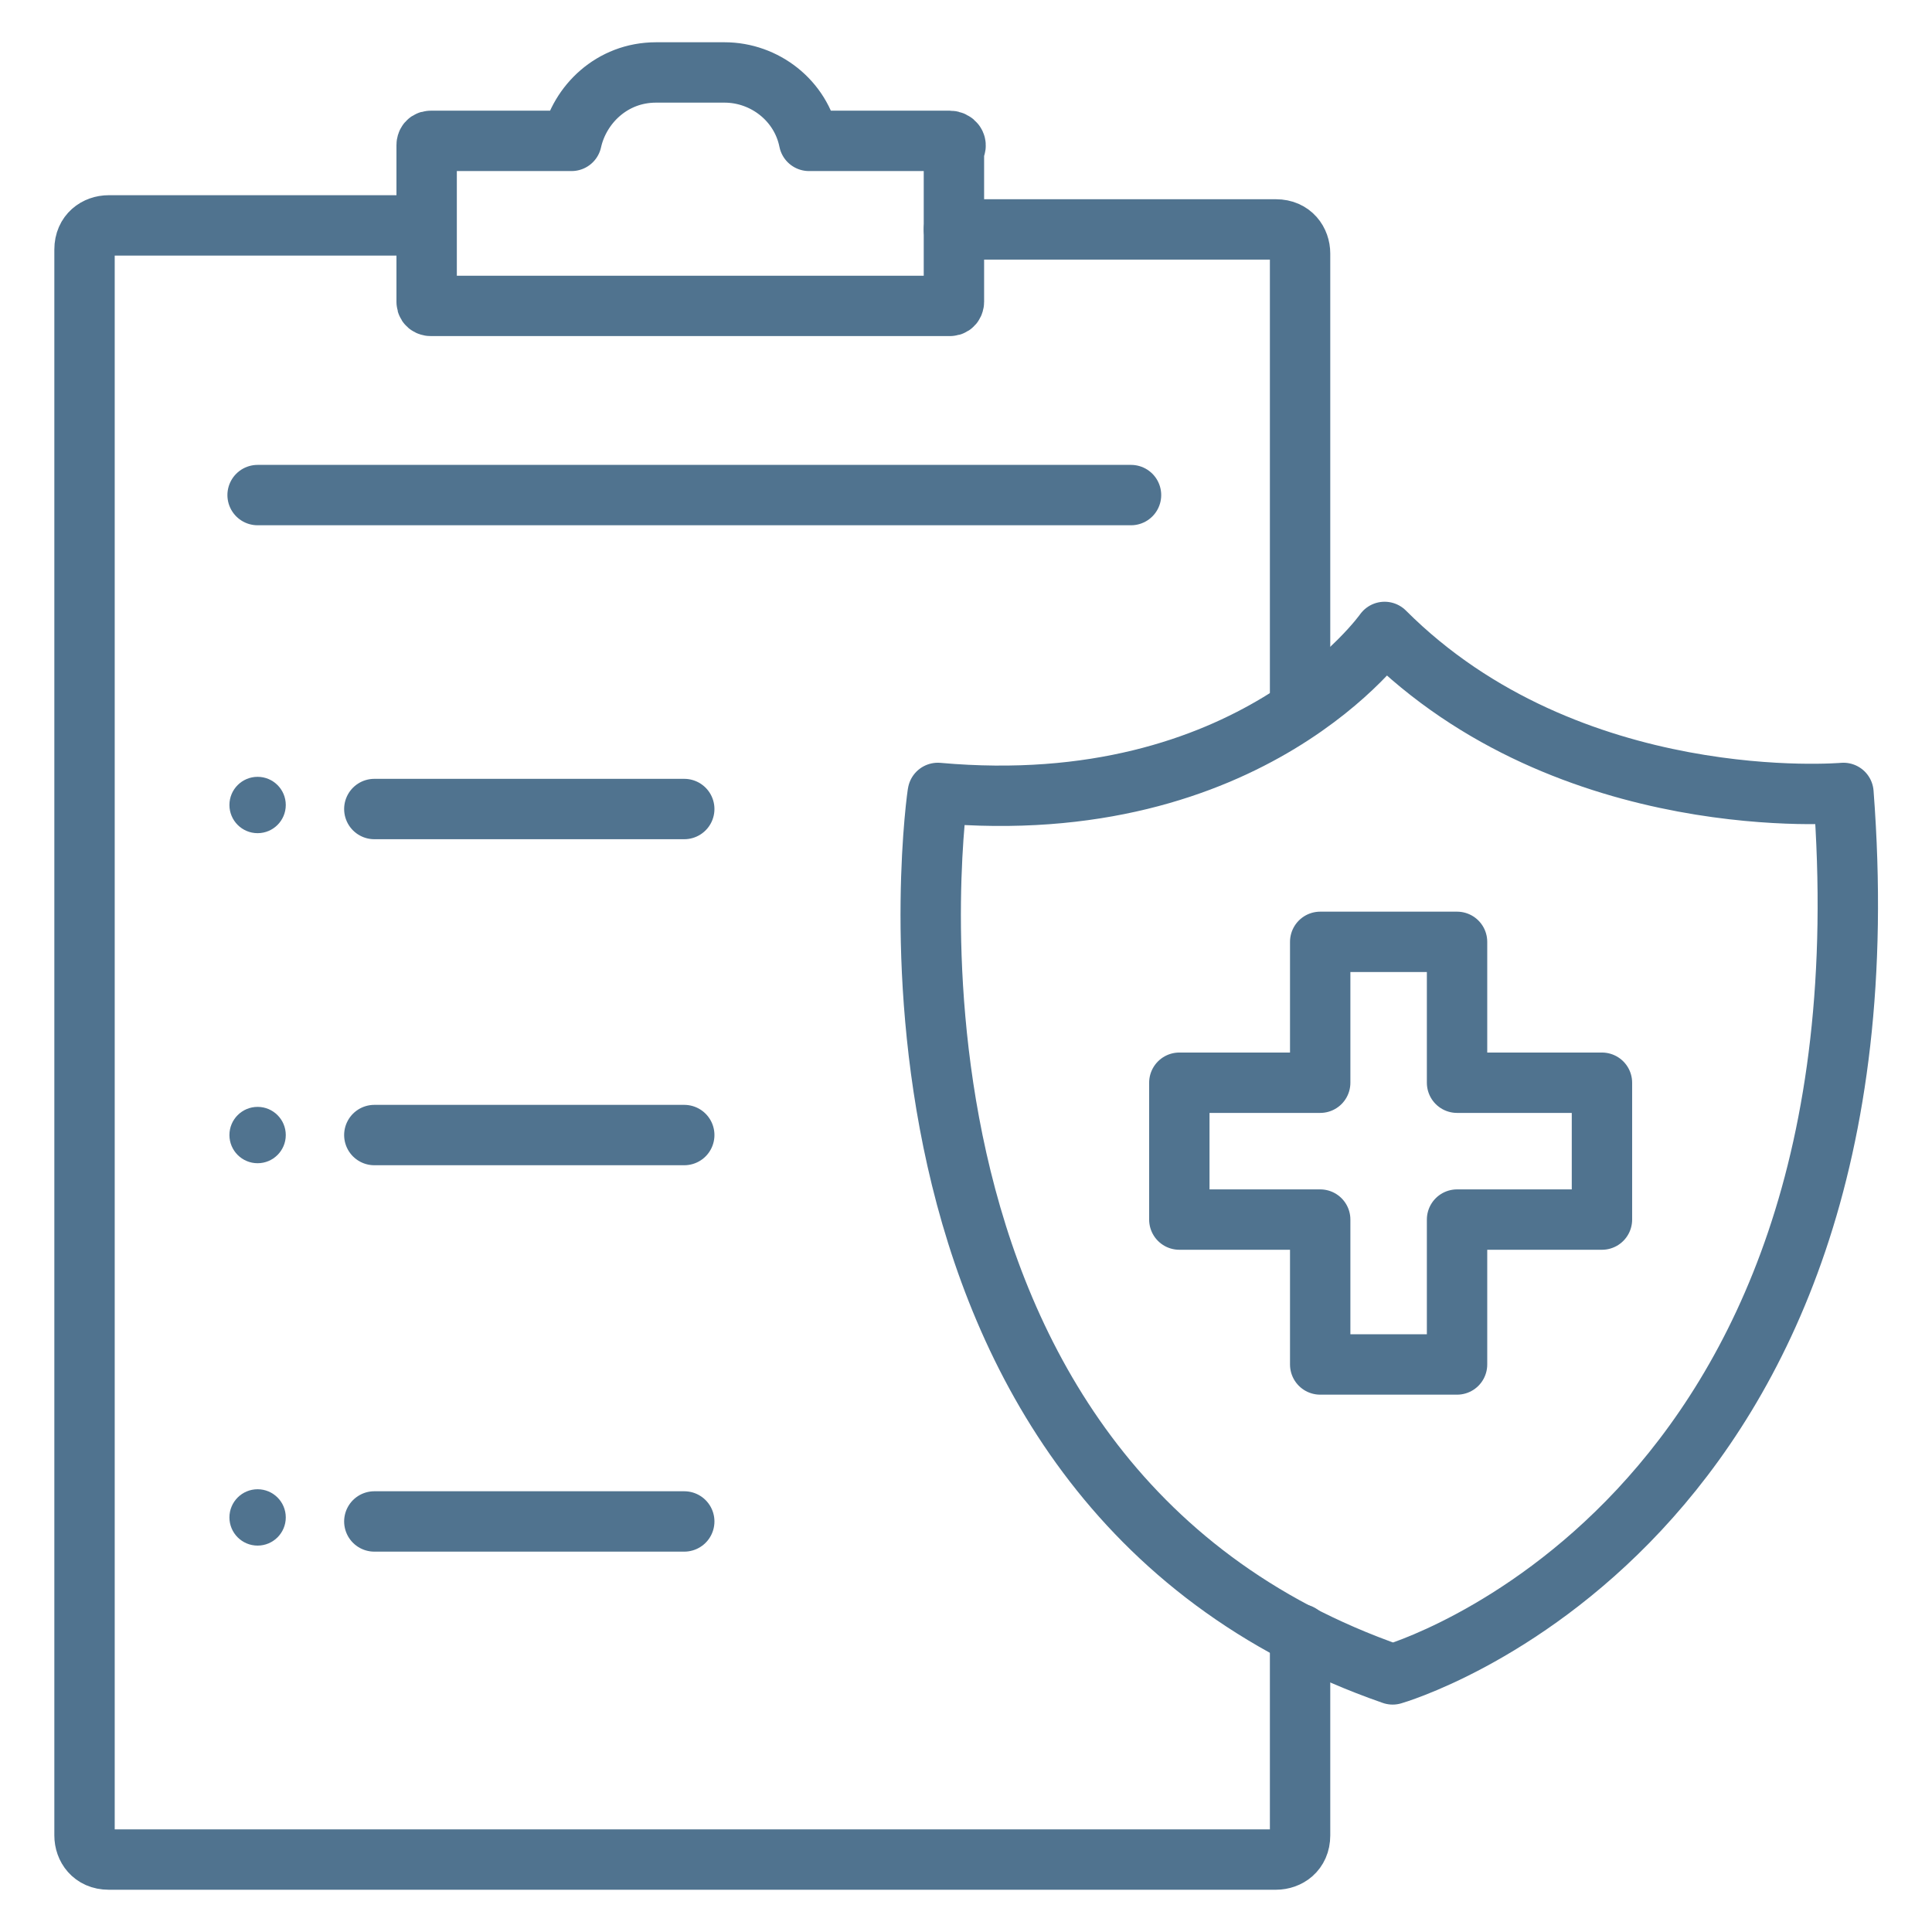 <?xml version="1.0" encoding="utf-8"?>
<!-- Generator: Adobe Illustrator 27.8.1, SVG Export Plug-In . SVG Version: 6.00 Build 0)  -->
<svg version="1.1" id="Layer_1" xmlns="http://www.w3.org/2000/svg" xmlns:xlink="http://www.w3.org/1999/xlink" x="0px" y="0px"
	 viewBox="0 0 48 48" style="enable-background:new 0 0 48 48;" xml:space="preserve">
<style type="text/css">
	.st0{fill:none;stroke:#50738F;stroke-width:1.5;stroke-linecap:round;stroke-linejoin:round;stroke-miterlimit:10;}
	.st1{fill:#50738F;}
</style>
<g>
	<g>
		<g>
			<path class="st0" d="M32.3,40.6v5c0,0.4-0.3,0.6-0.6,0.6h-29c-0.4,0-0.6-0.3-0.6-0.6V6.2c0-0.4,0.3-0.6,0.6-0.6h7.8"/>
			<path class="st0" d="M23.7,5.7h8c0.4,0,0.6,0.3,0.6,0.6v10.9"/>
			<path class="st0" d="M6.4,12.3h21.7"/>
			<path class="st0" d="M23.6,3.5h-3.5c-0.2-1-1.1-1.7-2.1-1.7h-1.7c-1.1,0-1.9,0.8-2.1,1.7h-3.5c-0.1,0-0.1,0.1-0.1,0.1v3.9
				c0,0.1,0.1,0.1,0.1,0.1h12.9c0.1,0,0.1-0.1,0.1-0.1V3.7C23.8,3.6,23.7,3.5,23.6,3.5z"/>
			<line class="st0" x1="9.3" y1="28.2" x2="17" y2="28.2"/>
			<line class="st0" x1="9.3" y1="37.8" x2="17" y2="37.8"/>
			<line class="st0" x1="9.3" y1="20.1" x2="17" y2="20.1"/>
			<circle class="st1" cx="6.4" cy="20" r="0.7"/>
			<circle class="st1" cx="6.4" cy="28.2" r="0.7"/>
			<circle class="st1" cx="6.4" cy="37.7" r="0.7"/>
		</g>
	</g>
	<g>
		<path class="st0" d="M34.6,41.6c0,0,12.6-3.6,11.2-21.9c0,0-6.8,0.6-11.4-4c0,0-3.3,4.7-11.1,4C23.3,19.6,20.8,36.8,34.6,41.6z"/>
		<polygon class="st0" points="39.8,26.9 36.2,26.9 36.2,23.4 32.8,23.4 32.8,26.9 29.3,26.9 29.3,30.3 32.8,30.3 32.8,33.9 
			36.2,33.9 36.2,30.3 39.8,30.3 		"/>
	</g>
</g>
</svg>
